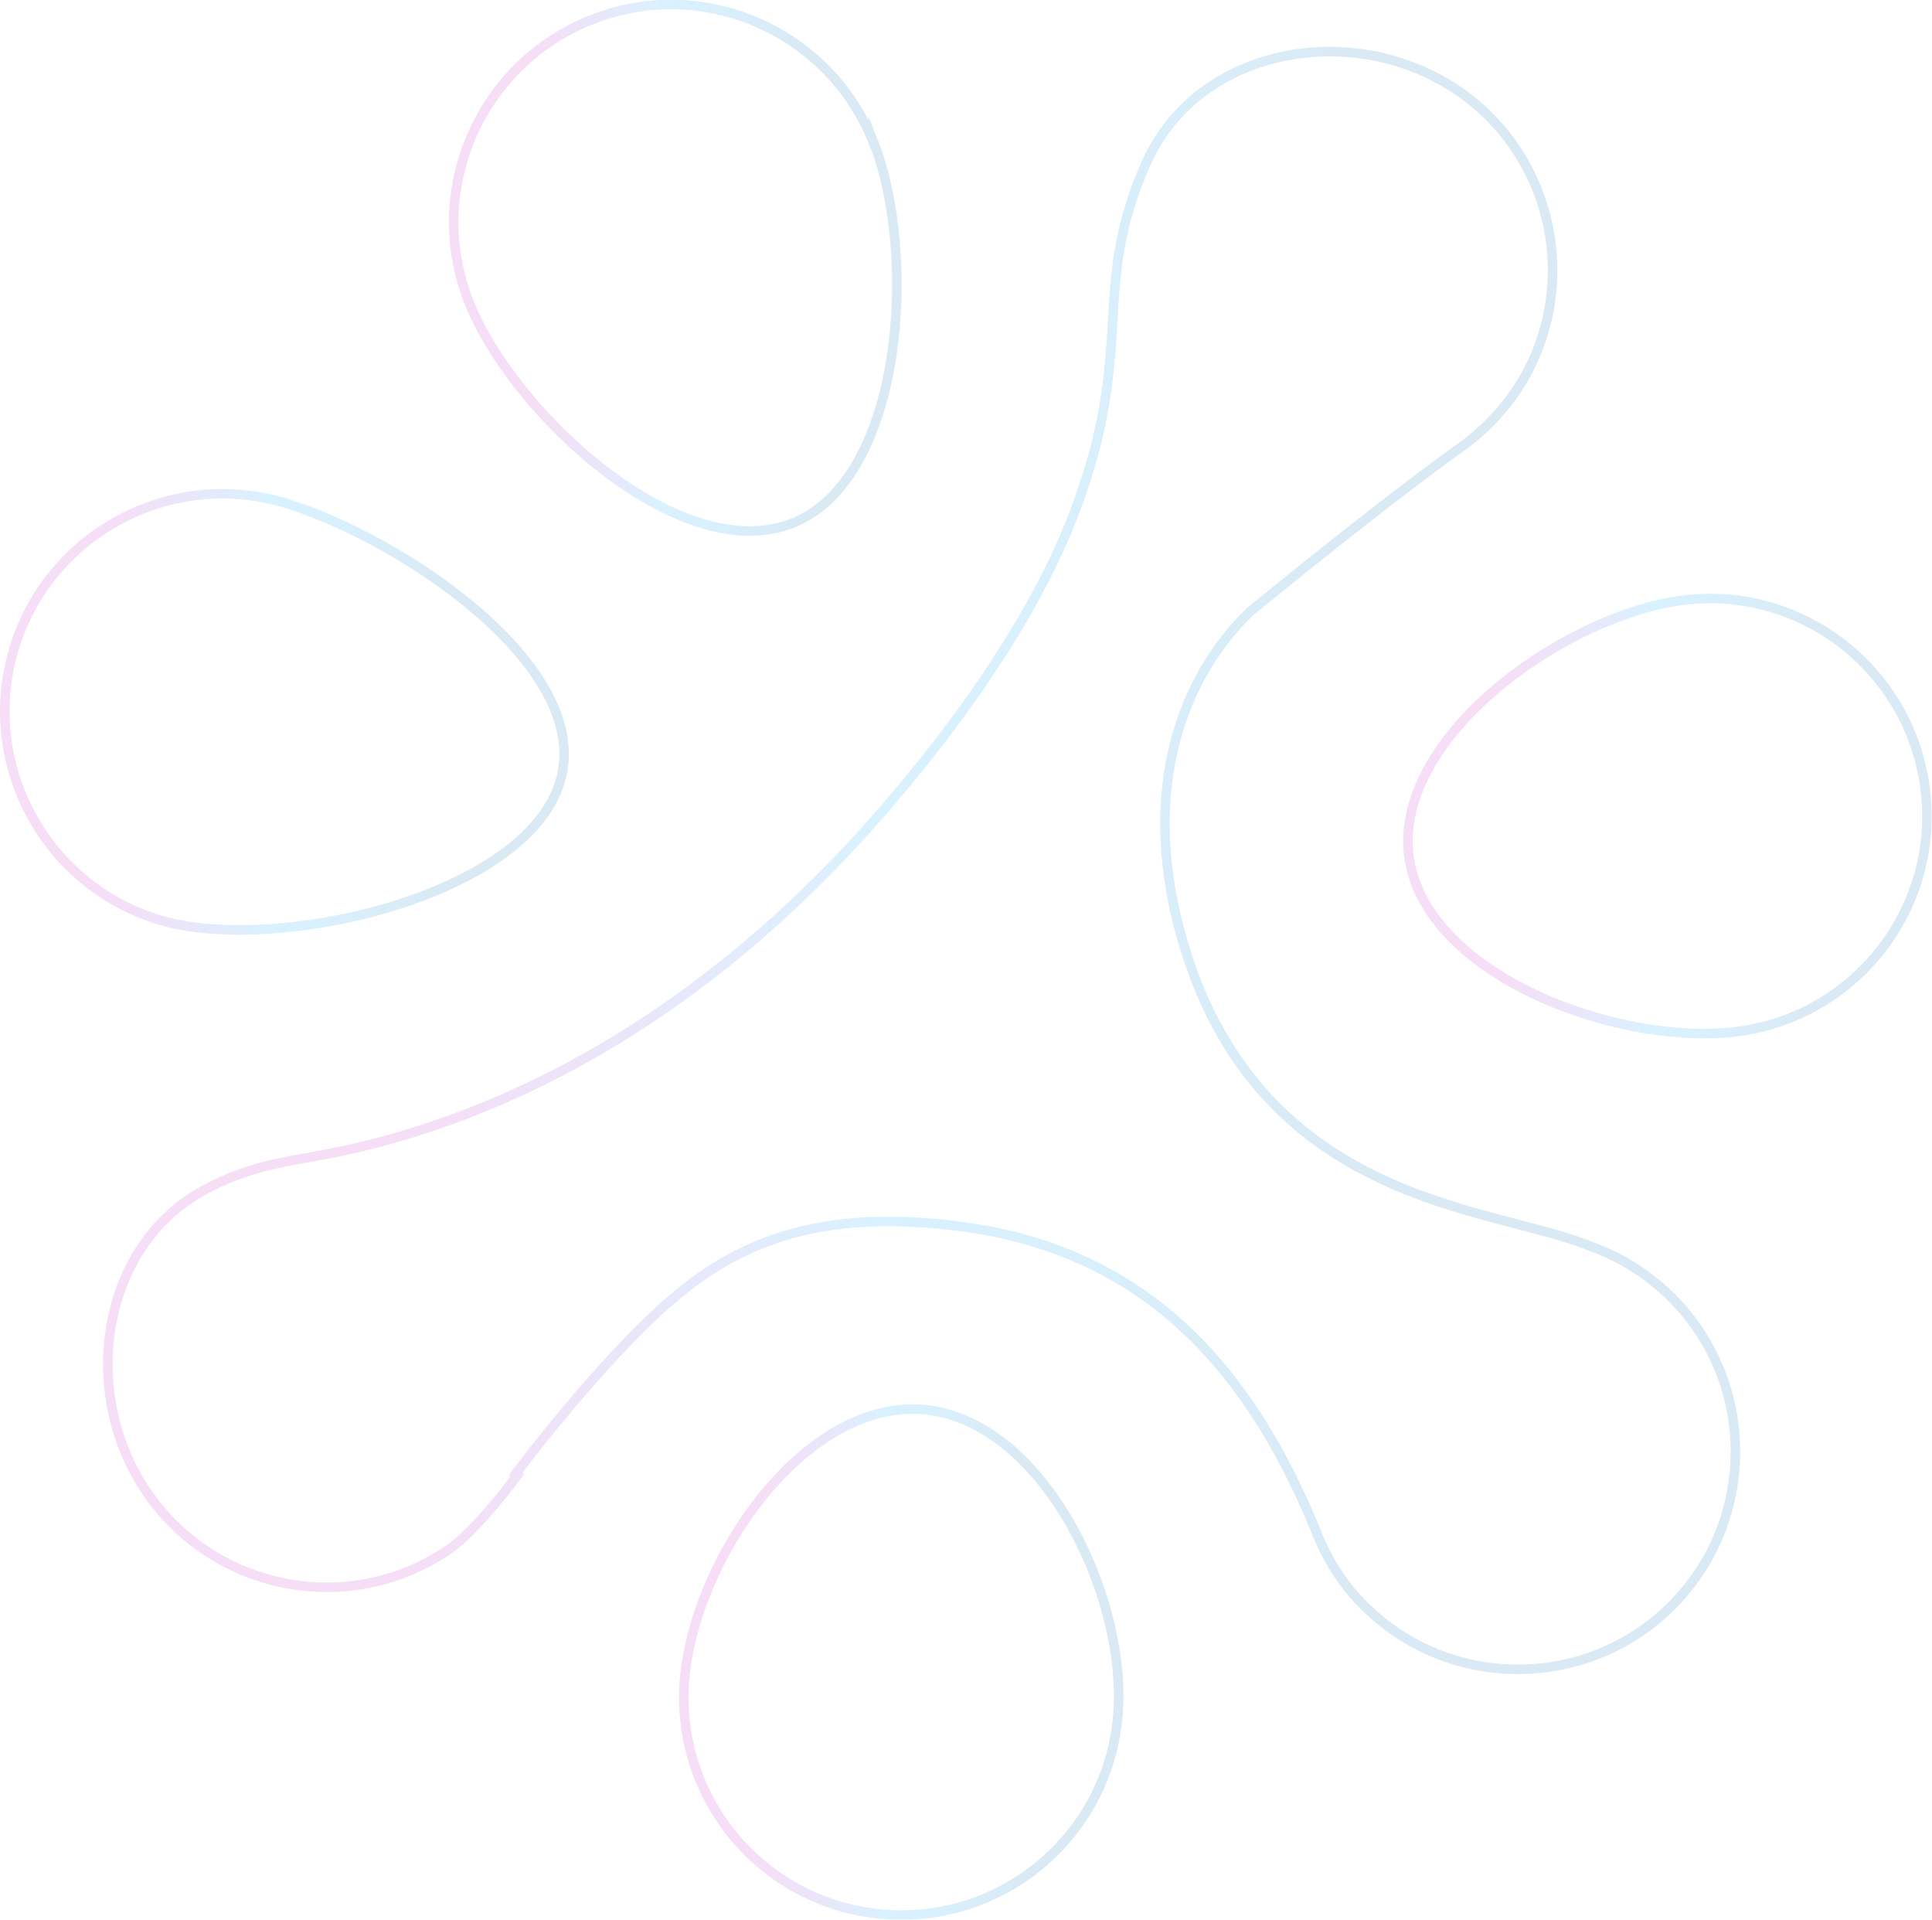 <?xml version="1.0" encoding="UTF-8"?>
<svg xmlns="http://www.w3.org/2000/svg" width="608" height="604" viewBox="0 0 608 604" fill="none">
  <g opacity="0.3" clip-path="url(#clip0_223_1111)">
    <path d="M443.528 270.339C449.409 307.683 511.264 330.008 548.579 324.325C585.895 318.44 611.448 283.531 605.566 246.187C599.685 208.843 564.803 183.27 527.488 189.156C490.172 195.042 437.647 233.198 443.528 270.542V270.339Z" stroke="url(#paint0_linear_223_1111)" stroke-opacity="0.5" stroke-width="3" stroke-miterlimit="10"></path>
    <path d="M351.861 538.851C354.498 501.101 327.525 446.099 290.007 443.461C252.489 440.823 218.012 491.562 215.376 529.312C212.739 567.062 241.132 599.738 278.853 602.376C316.574 605.015 349.225 576.601 351.861 538.851Z" stroke="url(#paint1_linear_223_1111)" stroke-opacity="0.5" stroke-width="3" stroke-miterlimit="10"></path>
    <path d="M162.241 463.757C162.241 463.757 188.808 428.239 211.319 408.958C233.83 389.474 259.992 380.544 301.769 385.821C363.015 393.534 394.449 433.922 413.918 481.211C417.569 490.75 423.247 499.883 431.359 507.19C459.143 532.762 502.543 530.935 528.096 503.13C553.649 475.325 551.824 431.892 524.04 406.32C516.942 399.825 509.032 395.157 500.515 392.113C469.892 379.327 394.652 379.53 371.33 293.07C359.162 248.013 371.938 213.105 393.435 192.403C440.688 153.841 460.157 140.446 460.157 140.446C467.864 134.763 474.556 127.66 479.626 118.933C498.284 86.054 486.927 44.245 454.073 25.573C421.219 6.901 376.197 16.642 360.784 51.145C342.735 91.534 357.945 108.988 338.071 161.351C322.252 202.957 288.181 244.563 266.279 267.903C189.011 349.898 112.555 361.466 94.1 364.714C77.267 367.555 68.75 372.02 63.882 374.659C31.434 392.519 24.944 438.793 46.441 469.845C67.938 500.898 110.527 508.813 141.556 487.3C150.479 481.008 162.85 464.163 162.85 464.163L162.241 463.757Z" stroke="url(#paint2_linear_223_1111)" stroke-opacity="0.5" stroke-width="3" stroke-miterlimit="10"></path>
    <path d="M176.235 245.984C187.186 209.858 125.94 169.266 89.841 158.306C53.743 147.347 15.413 167.845 4.462 203.972C-6.489 240.098 13.993 278.457 50.092 289.417C86.191 300.376 165.284 282.313 176.235 245.984Z" stroke="url(#paint3_linear_223_1111)" stroke-opacity="0.5" stroke-width="3" stroke-miterlimit="10"></path>
    <path d="M274.796 44.651C260.803 9.539 221.054 -7.712 185.969 6.292C150.885 20.296 133.646 60.075 147.64 95.187C161.633 130.298 214.159 178.602 249.446 164.598C284.531 150.594 288.79 79.559 274.796 44.448V44.651Z" stroke="url(#paint4_linear_223_1111)" stroke-opacity="0.5" stroke-width="3" stroke-miterlimit="10"></path>
  </g>
  <defs>
    <linearGradient id="paint0_linear_223_1111" x1="441.5" y1="256.741" x2="608" y2="256.741" gradientUnits="userSpaceOnUse">
      <stop offset="0.18" stop-color="#BF24C7"></stop>
      <stop offset="0.22" stop-color="#B12DCB"></stop>
      <stop offset="0.28" stop-color="#8C46D5"></stop>
      <stop offset="0.37" stop-color="#516EE7"></stop>
      <stop offset="0.47" stop-color="#01A5FE"></stop>
      <stop offset="0.48" stop-color="#00A6FF"></stop>
      <stop offset="0.54" stop-color="#009FF6"></stop>
      <stop offset="0.65" stop-color="#008CDE"></stop>
      <stop offset="0.77" stop-color="#0070BB"></stop>
    </linearGradient>
    <linearGradient id="paint1_linear_223_1111" x1="213.551" y1="522.817" x2="353.484" y2="522.817" gradientUnits="userSpaceOnUse">
      <stop offset="0.18" stop-color="#BF24C7"></stop>
      <stop offset="0.22" stop-color="#B12DCB"></stop>
      <stop offset="0.28" stop-color="#8C46D5"></stop>
      <stop offset="0.37" stop-color="#516EE7"></stop>
      <stop offset="0.47" stop-color="#01A5FE"></stop>
      <stop offset="0.48" stop-color="#00A6FF"></stop>
      <stop offset="0.54" stop-color="#009FF6"></stop>
      <stop offset="0.65" stop-color="#008CDE"></stop>
      <stop offset="0.77" stop-color="#0070BB"></stop>
    </linearGradient>
    <linearGradient id="paint2_linear_223_1111" x1="31.84" y1="270.339" x2="547.565" y2="270.339" gradientUnits="userSpaceOnUse">
      <stop offset="0.18" stop-color="#BF24C7"></stop>
      <stop offset="0.22" stop-color="#B12DCB"></stop>
      <stop offset="0.28" stop-color="#8C46D5"></stop>
      <stop offset="0.37" stop-color="#516EE7"></stop>
      <stop offset="0.47" stop-color="#01A5FE"></stop>
      <stop offset="0.48" stop-color="#00A6FF"></stop>
      <stop offset="0.54" stop-color="#009FF6"></stop>
      <stop offset="0.65" stop-color="#008CDE"></stop>
      <stop offset="0.77" stop-color="#0070BB"></stop>
    </linearGradient>
    <linearGradient id="paint3_linear_223_1111" x1="0" y1="224.065" x2="179.074" y2="224.065" gradientUnits="userSpaceOnUse">
      <stop offset="0.18" stop-color="#BF24C7"></stop>
      <stop offset="0.22" stop-color="#B12DCB"></stop>
      <stop offset="0.28" stop-color="#8C46D5"></stop>
      <stop offset="0.37" stop-color="#516EE7"></stop>
      <stop offset="0.47" stop-color="#01A5FE"></stop>
      <stop offset="0.48" stop-color="#00A6FF"></stop>
      <stop offset="0.54" stop-color="#009FF6"></stop>
      <stop offset="0.65" stop-color="#008CDE"></stop>
      <stop offset="0.77" stop-color="#0070BB"></stop>
    </linearGradient>
    <linearGradient id="paint4_linear_223_1111" x1="141.15" y1="84.43" x2="283.72" y2="84.43" gradientUnits="userSpaceOnUse">
      <stop offset="0.18" stop-color="#BF24C7"></stop>
      <stop offset="0.22" stop-color="#B12DCB"></stop>
      <stop offset="0.28" stop-color="#8C46D5"></stop>
      <stop offset="0.37" stop-color="#516EE7"></stop>
      <stop offset="0.47" stop-color="#01A5FE"></stop>
      <stop offset="0.48" stop-color="#00A6FF"></stop>
      <stop offset="0.54" stop-color="#009FF6"></stop>
      <stop offset="0.65" stop-color="#008CDE"></stop>
      <stop offset="0.77" stop-color="#0070BB"></stop>
    </linearGradient>
    <clipPath id="clip0_223_1111">
      <rect width="608" height="604" fill="white"></rect>
    </clipPath>
  </defs>
</svg>
